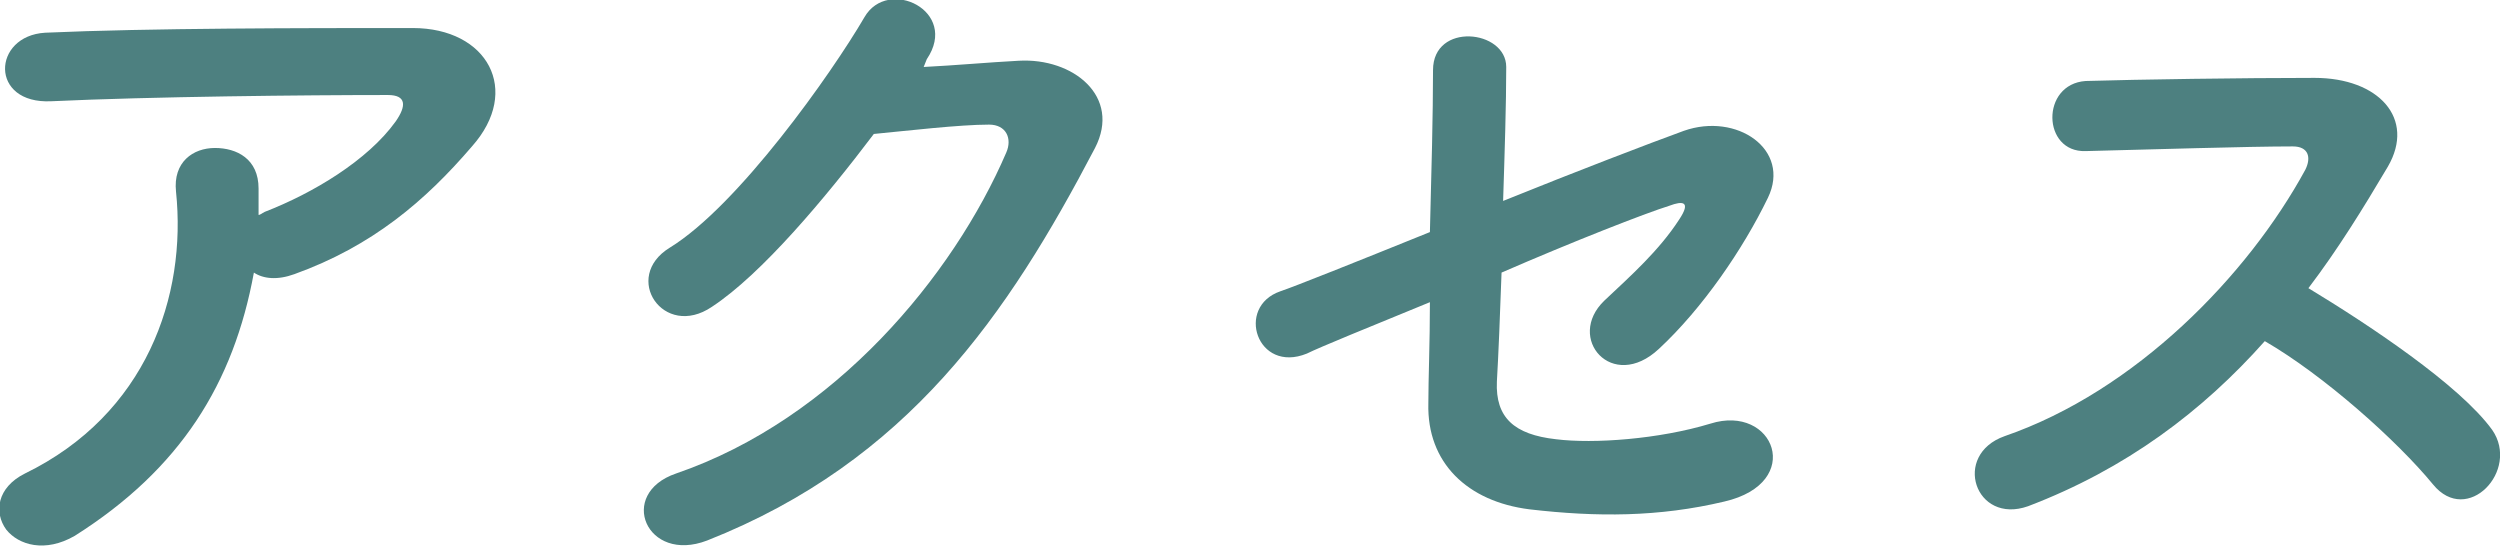 <?xml version="1.0" encoding="utf-8"?>
<!-- Generator: Adobe Illustrator 24.0.1, SVG Export Plug-In . SVG Version: 6.00 Build 0)  -->
<svg version="1.1" id="レイヤー_1" xmlns="http://www.w3.org/2000/svg" xmlns:xlink="http://www.w3.org/1999/xlink" x="0px"
	 y="0px" width="160.5px" height="35.1px" viewBox="0 0 160.5 35.1" style="enable-background:new 0 0 160.5 35.1;"
	 xml:space="preserve">
<style type="text/css">
	.st0{fill:#4D8080;}
</style>
<g>
	<g>
		<path class="st0" d="M4.8,34.4C2.9,35.5,1.2,35,0.4,34c-0.8-1.1-0.6-2.7,1.2-3.6C9.4,26.6,12,19,11.3,12.3
			c-0.2-1.9,1.1-2.8,2.5-2.8c1.4,0,2.8,0.7,2.8,2.6c0,0.6,0,1.1,0,1.7c0.1,0,0.2-0.1,0.4-0.2c3.1-1.2,6.6-3.3,8.4-5.8
			c0.7-1,0.7-1.7-0.5-1.7c-5.2,0-15.2,0.1-21.6,0.4c-4,0.2-3.8-4.2-0.4-4.4c6.7-0.3,16.7-0.3,23.6-0.3c4.8,0,7,4,3.8,7.6
			c-3,3.5-6.4,6.4-11.4,8.2c-1.1,0.4-2,0.3-2.6-0.1C15,24.6,11.6,30.1,4.8,34.4z"/>
		<path class="st0" d="M59.3,4.3c2-0.1,4.2-0.3,6.1-0.4c3.5-0.2,6.6,2.3,4.9,5.6c-5.6,10.7-12,20.1-24.9,25.2c-3.9,1.5-5.8-3-2-4.3
			c10.2-3.5,17.8-12.7,21.2-20.6C65,8.9,64.6,8,63.5,8c-1.9,0-5.3,0.4-7.4,0.6c-3.1,4.1-7.2,9-10.4,11.1c-3.1,2.1-5.8-1.9-2.7-3.8
			c4.4-2.7,10.4-11.2,12.5-14.8c1.5-2.6,6.1-0.4,4,2.7L59.3,4.3z"/>
		<path class="st0" d="M83.9,22.7c-3.2,1.3-4.6-3-1.7-4c0.9-0.3,4.9-1.9,9.6-3.8C91.9,11.1,92,7.3,92,4.5c0-3.1,4.7-2.6,4.7-0.2
			c0,2.4-0.1,5.5-0.2,8.6c4.7-1.9,9.4-3.7,11.6-4.5c3.4-1.2,6.9,1.2,5.4,4.3c-1.6,3.3-4.2,7.1-7,9.7c-3,2.8-6-0.7-3.5-3.1
			c1.7-1.6,3.5-3.2,4.8-5.2c0.8-1.2,0.2-1.2-0.6-0.9c-1.6,0.5-6.2,2.3-10.8,4.3c-0.1,2.8-0.2,5.3-0.3,7c-0.1,2.3,1.1,3.4,3.8,3.7
			c2.4,0.3,6.6,0,9.9-1c4.1-1.3,6.1,3.8,0.9,5c-4.2,1-8.2,1-12.5,0.5c-4-0.5-6.6-3-6.5-6.8c0-1.6,0.1-3.9,0.1-6.5
			C87.9,21,84.7,22.3,83.9,22.7z"/>
		<path class="st0" d="M130.2,32.5c-3.4,1.2-4.9-3.3-1.5-4.5c8.4-2.9,15.6-10.3,19.3-17.1c0.4-0.8,0.2-1.5-0.8-1.5
			c-2.9,0-9.2,0.2-13.3,0.3c-2.8,0.1-2.9-4.3,0-4.5C137.2,5.1,144,5,148.6,5c4.1,0,6.5,2.6,4.7,5.7c-1.6,2.7-3.2,5.3-5.1,7.8
			c3.8,2.3,9.7,6.2,11.8,9.1c1.8,2.6-1.6,6.2-3.8,3.5c-2.3-2.8-7-7-10.8-9.2C141.4,26.4,136.5,30.1,130.2,32.5z"/>
	</g>
</g>
</svg>
